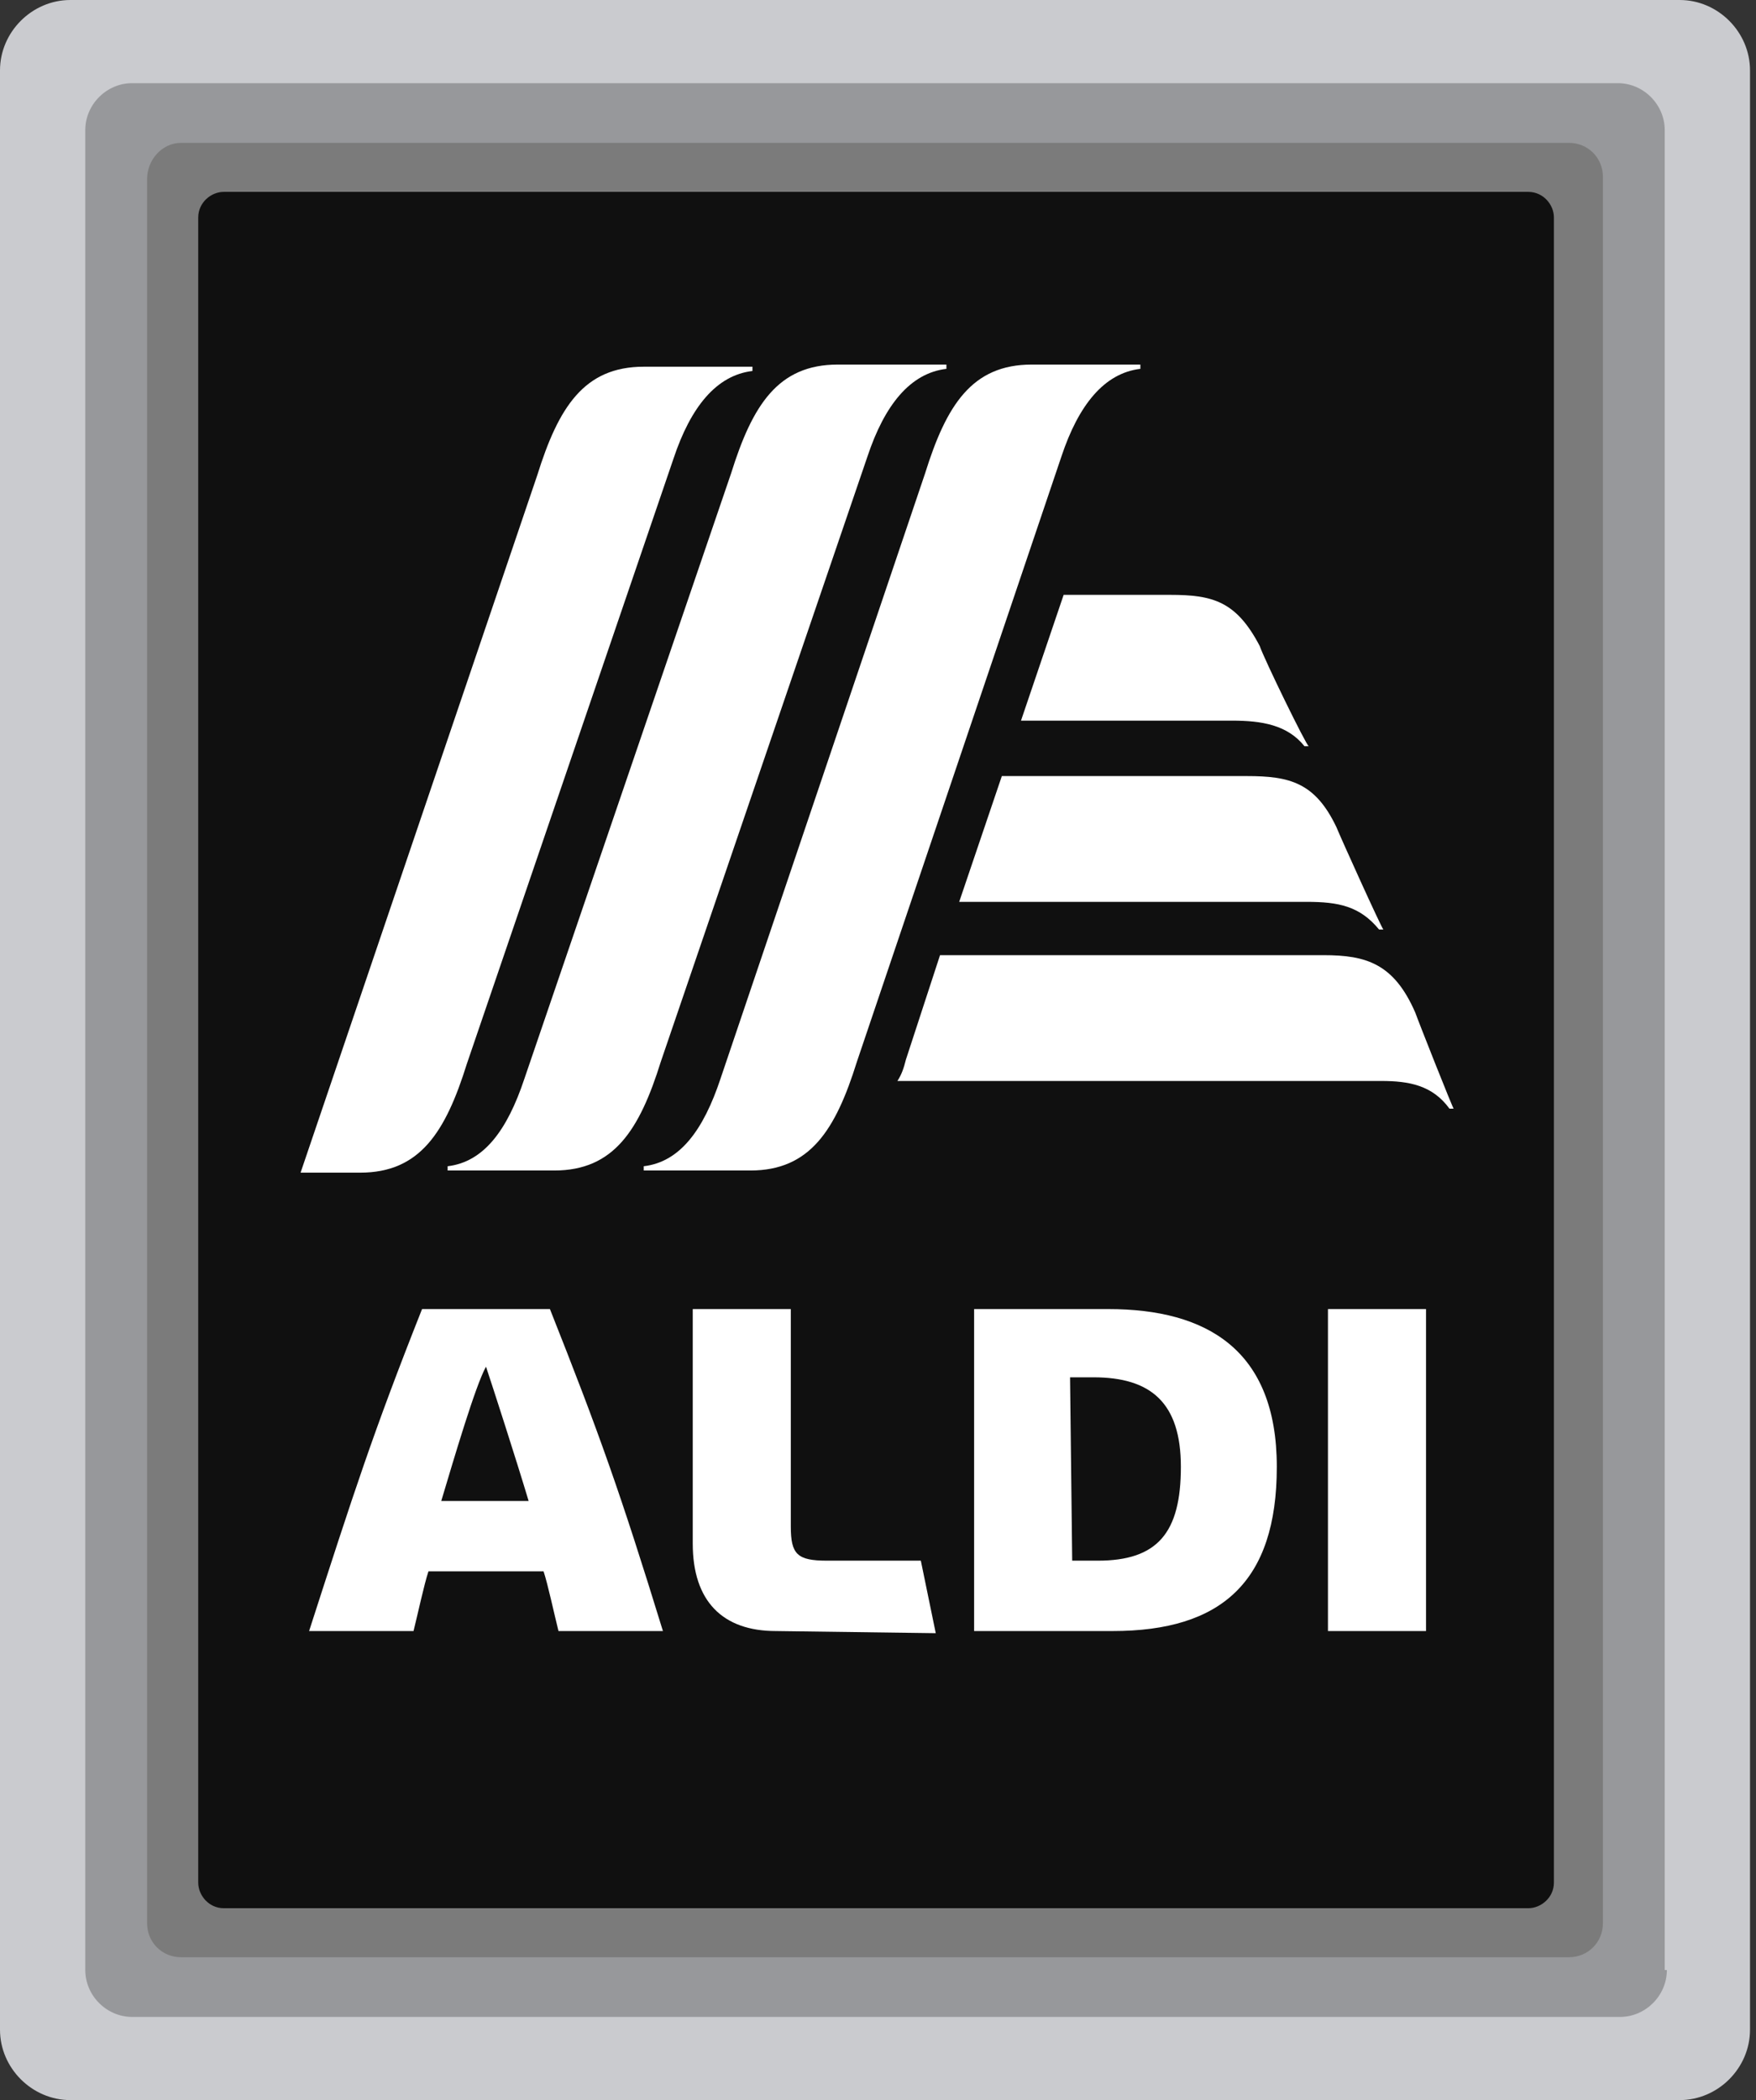 <svg width="46" height="55" viewBox="0 0 46 55" fill="none" xmlns="http://www.w3.org/2000/svg">
<rect x="0" y="0" width="46" height="55" fill="#333333" stroke="none"/>
<g clip-path="url(#clip0_238_3481)">
<path d="M45.843 53.157C45.843 54.162 45.006 55 44.001 55H1.843C0.838 55 0 54.162 0 53.157V1.843C0 0.838 0.838 0 1.843 0H44.001C45.006 0 45.843 0.838 45.843 1.843V53.157Z" fill="#CACBCF"/>
<path d="M43.665 51.594C43.665 52.264 43.107 52.822 42.437 52.822H3.462C2.792 52.822 2.234 52.264 2.234 51.594V3.406C2.234 2.736 2.792 2.178 3.462 2.178H42.381C43.051 2.178 43.609 2.736 43.609 3.406V51.594H43.665Z" fill="black" fill-opacity="0.25"/>
<path d="M41.99 50.366C41.99 50.868 41.599 51.259 41.097 51.259H4.746C4.244 51.259 3.853 50.868 3.853 50.366V4.69C3.853 4.188 4.244 3.741 4.746 3.741H41.097C41.599 3.741 41.99 4.132 41.99 4.635V50.366Z" fill="#7B7B7B"/>
<path d="M40.706 49.305C40.706 49.695 40.37 49.975 40.035 49.975H5.863C5.472 49.975 5.193 49.64 5.193 49.305V5.695C5.193 5.305 5.528 5.025 5.863 5.025H40.035C40.426 5.025 40.706 5.36 40.706 5.695V49.305Z" fill="#101010"/>
<path d="M14.63 42.716C14.518 42.269 14.351 41.487 14.239 41.152H11.224C11.112 41.487 10.944 42.269 10.833 42.716H8.097C9.269 39.086 9.772 37.523 11.056 34.284H14.406C15.691 37.523 16.249 39.086 17.366 42.716H14.63ZM11.559 39.31H13.848C13.513 38.193 12.899 36.294 12.731 35.792C12.452 36.294 11.894 38.193 11.559 39.31ZM20.325 42.716C18.929 42.716 18.147 41.934 18.147 40.426V34.284H20.716V39.98C20.716 40.706 20.884 40.873 21.665 40.873H24.122L24.513 42.772L20.325 42.716ZM34.787 34.284H37.356V42.716H34.787V34.284ZM25.518 42.716V34.284H29.036C31.604 34.284 33.447 35.345 33.447 38.416C33.447 41.431 31.995 42.716 29.147 42.716H25.518ZM28.087 40.873H28.757C30.32 40.873 30.934 40.147 30.934 38.416C30.934 36.741 30.152 36.071 28.645 36.071H28.031L28.087 40.873Z" fill="white"/>
<path d="M21.944 9.548C20.381 9.548 19.711 10.609 19.152 12.396L13.736 28.254C13.29 29.594 12.675 30.432 11.726 30.543V30.655H14.518C16.081 30.655 16.752 29.594 17.31 27.807L22.726 11.949C23.173 10.609 23.843 9.772 24.792 9.66V9.548H21.944Z" fill="white"/>
<path d="M27.026 9.548C25.462 9.548 24.792 10.609 24.234 12.396L18.873 28.254C18.427 29.594 17.812 30.432 16.863 30.543V30.655H19.655C21.219 30.655 21.889 29.594 22.447 27.807L27.807 11.949C28.254 10.609 28.924 9.772 29.873 9.66V9.548H27.026Z" fill="white"/>
<path d="M16.863 9.604C15.3 9.604 14.63 10.665 14.072 12.452L7.874 30.711H9.437C11 30.711 11.671 29.65 12.229 27.863L17.645 12.005C18.092 10.665 18.762 9.828 19.711 9.716V9.604H16.863Z" fill="white"/>
<path d="M33 16.919C32.386 15.746 31.771 15.579 30.655 15.579H27.863L26.746 18.873H32.274C33.056 18.873 33.726 18.985 34.172 19.543H34.284C34.228 19.543 33.112 17.254 33 16.919Z" fill="white"/>
<path d="M35.01 21.665C34.452 20.492 33.782 20.325 32.665 20.325H26.244L25.127 23.619H34.228C35.066 23.619 35.624 23.731 36.127 24.345H36.239C36.183 24.289 35.122 21.944 35.01 21.665Z" fill="white"/>
<path d="M37.076 26.523C36.518 25.238 35.792 25.015 34.675 25.015H24.625L23.731 27.751C23.675 27.974 23.619 28.142 23.508 28.31H36.183C36.909 28.31 37.523 28.421 37.97 29.035H38.081C38.081 29.091 37.132 26.69 37.076 26.523Z" fill="white"/>
</g>
<defs>
<clipPath id="clip0_238_3481">
<rect width="45.843" height="55" fill="white"/>
</clipPath>
</defs>
</svg>
